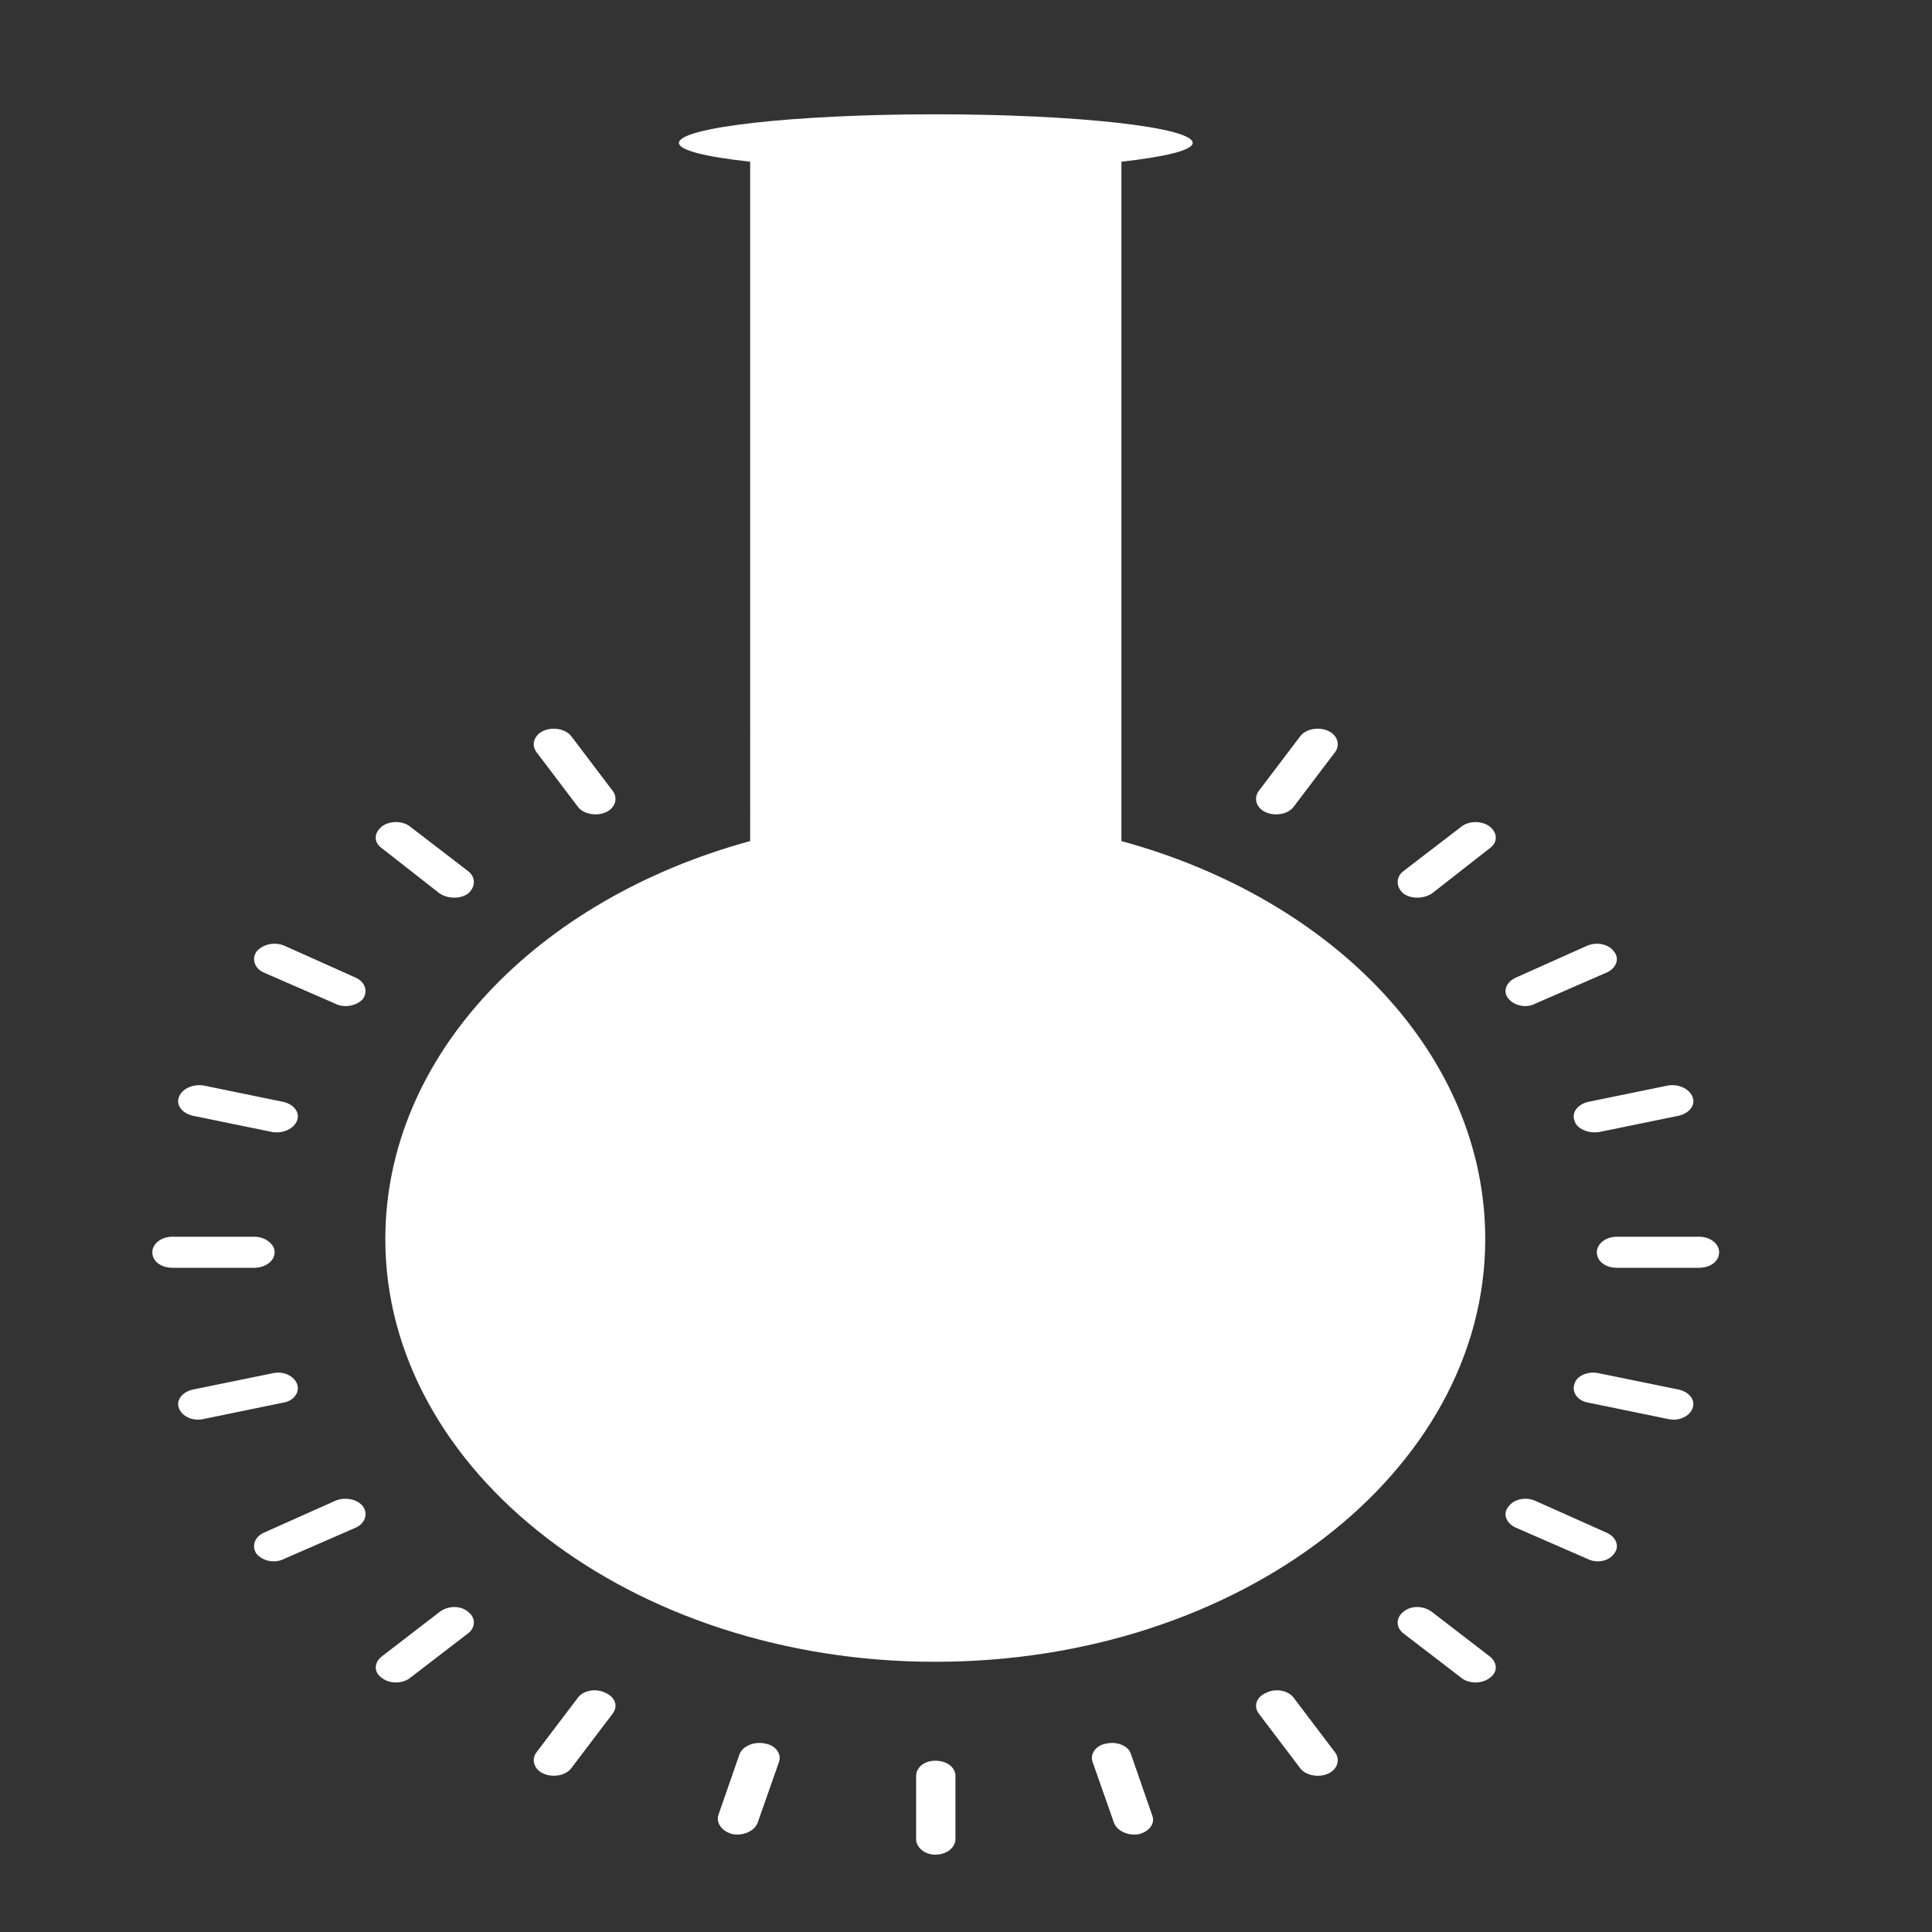 <?xml version="1.0" encoding="utf-8"?>
<!-- Generator: Adobe Illustrator 16.0.0, SVG Export Plug-In . SVG Version: 6.00 Build 0)  -->
<!DOCTYPE svg PUBLIC "-//W3C//DTD SVG 1.1//EN" "http://www.w3.org/Graphics/SVG/1.1/DTD/svg11.dtd">
<svg version="1.1" id="Layer_1" xmlns:x="http://ns.adobe.com/Extensibility/1.0/" xmlns:i="http://ns.adobe.com/AdobeIllustrator/10.0/" xmlns:graph="http://ns.adobe.com/Graphs/1.0/"
	 xmlns="http://www.w3.org/2000/svg" xmlns:xlink="http://www.w3.org/1999/xlink" xmlns:a="http://ns.adobe.com/AdobeSVGViewerExtensions/3.0/"
	 x="0px" y="0px" width="50px" height="50px" viewBox="0 0 50 50" enable-background="new 0 0 50 50" xml:space="preserve">
<rect x="0" y="0" width="50" height="50" fill="#333333" stroke="none"/>
<path fill="#FFFFFF" d="M29.021,21.767c5.506,1.501,9.417,5.543,9.417,10.302c0,6.03-6.361,10.938-14.234,10.938
	c-7.845,0-14.232-4.908-14.232-10.938c0-4.759,3.937-8.8,9.442-10.302V4.185c-1.156-0.126-1.843-0.296-1.843-0.486
	c0-0.402,2.973-0.741,6.634-0.741c3.689,0,6.662,0.339,6.662,0.741c0,0.19-0.716,0.36-1.845,0.486V21.767z M26.516,34.692
	c0.222,0,0.441,0.063,0.605,0.148c0.413-0.19,0.828-0.401,1.185-0.613c0.081-0.571,0.109-1.186,0.109-1.82
	c0-0.612-0.028-1.227-0.109-1.818c-0.606-0.339-1.267-0.656-1.981-0.974c-0.717-0.317-1.405-0.593-2.121-0.847
	c-0.688,0.254-1.376,0.529-2.092,0.847s-1.376,0.635-2.009,0.974c-0.055,0.592-0.111,1.206-0.111,1.818
	c0,0.635,0.056,1.249,0.111,1.82c0.633,0.339,1.293,0.676,2.009,0.994s1.404,0.593,2.092,0.825c0.44-0.149,0.853-0.296,1.293-0.486
	c0-0.021,0-0.042,0-0.086C25.497,35.053,25.965,34.692,26.516,34.692L26.516,34.692z M27.397,35.074
	c0.081,0.126,0.137,0.253,0.137,0.4c0,0.444-0.439,0.806-1.019,0.806c-0.385,0-0.715-0.17-0.908-0.424
	c-0.303,0.127-0.607,0.254-0.908,0.359c1.02,0.338,2.038,0.613,2.945,0.783c0.276-0.719,0.496-1.503,0.607-2.349
	C27.975,34.798,27.699,34.925,27.397,35.074L27.397,35.074z M20.02,28.008c0.082,0,0.137,0,0.219,0.021l0.083-0.274
	c-2.478-0.423-4.405-0.212-5.066,0.677c-0.688,0.889,0.055,2.285,1.763,3.724c0.77-0.593,1.679-1.165,2.698-1.735
	c0.056-0.274,0.082-0.571,0.137-0.847c-0.495-0.062-0.853-0.38-0.853-0.783C19.001,28.366,19.441,28.008,20.02,28.008L20.02,28.008z
	 M20.652,28.176c0.248,0.149,0.386,0.361,0.386,0.613c0,0.382-0.331,0.679-0.771,0.783c-0.028,0.191-0.055,0.403-0.11,0.615
	c0.55-0.298,1.156-0.572,1.761-0.849c0.605-0.273,1.212-0.507,1.817-0.739c-1.045-0.338-2.036-0.592-2.972-0.761
	C20.735,27.943,20.68,28.05,20.652,28.176L20.652,28.176z M30.617,26.59c0.441,0,0.798,0.212,0.965,0.529
	c1.156,0.063,2.036,0.38,2.45,0.951c0.769,1.016-0.194,2.666-2.287,4.337c2.093,1.672,3.056,3.322,2.287,4.358
	c-0.8,1.037-3.112,1.228-6.058,0.656c-0.825,2.242-2.201,3.703-3.771,3.703c-1.541,0-2.917-1.461-3.744-3.703
	c-2.945,0.571-5.285,0.381-6.056-0.656c-0.771-1.036,0.165-2.687,2.285-4.358c-2.12-1.671-3.056-3.321-2.285-4.337
	c0.771-1.037,3.111-1.227,6.029-0.677c0.854-2.222,2.23-3.681,3.771-3.681c1.57,0,2.946,1.459,3.771,3.681
	c0.579-0.105,1.131-0.19,1.652-0.232C29.764,26.844,30.149,26.59,30.617,26.59L30.617,26.59z M31.582,27.647
	c-0.14,0.317-0.523,0.528-0.965,0.528c-0.495,0-0.908-0.254-0.99-0.612c-0.495,0.041-0.992,0.104-1.515,0.19
	c0.274,0.804,0.468,1.714,0.577,2.665c1.047,0.57,1.956,1.143,2.726,1.735c1.708-1.438,2.423-2.835,1.763-3.724
	C32.875,28.028,32.324,27.775,31.582,27.647L31.582,27.647z M24.204,31.032c0.992,0,1.818,0.614,1.818,1.375
	c0,0.762-0.826,1.375-1.818,1.375c-0.991,0-1.79-0.613-1.79-1.375C22.414,31.646,23.213,31.032,24.204,31.032L24.204,31.032z
	 M24.204,28.431c1.156-0.402,2.257-0.72,3.331-0.932c-0.771-1.861-1.982-3.046-3.331-3.046c-1.322,0-2.532,1.185-3.303,3.046
	C21.946,27.711,23.075,28.028,24.204,28.431L24.204,28.431z M31.415,32.683c-0.77,0.571-1.679,1.164-2.726,1.714
	c-0.109,0.973-0.303,1.862-0.577,2.687c2.45,0.402,4.405,0.191,5.065-0.697C33.838,35.496,33.123,34.101,31.415,32.683
	L31.415,32.683z M24.204,36.406c-1.129,0.401-2.257,0.697-3.303,0.931c0.771,1.84,1.981,3.024,3.303,3.024
	c1.348,0,2.56-1.185,3.331-3.024C26.461,37.104,25.359,36.808,24.204,36.406L24.204,36.406z M15.256,36.386
	c-0.688-0.89,0.055-2.285,1.763-3.703c0.77,0.571,1.679,1.164,2.698,1.714c0.137,0.973,0.33,1.862,0.605,2.687
	C17.844,37.485,15.917,37.274,15.256,36.386L15.256,36.386z M17.321,32.407c0.661-0.528,1.459-1.057,2.368-1.564
	c-0.055,0.508-0.082,1.036-0.082,1.564c0,0.551,0.027,1.079,0.082,1.588C18.78,33.486,17.982,32.937,17.321,32.407L17.321,32.407z
	 M24.699,28.6c1.02-0.338,2.038-0.592,2.945-0.761c0.276,0.698,0.496,1.5,0.607,2.349c-0.553-0.298-1.131-0.572-1.736-0.849
	C25.91,29.065,25.305,28.832,24.699,28.6L24.699,28.6z M31.113,32.407c-0.688,0.529-1.459,1.079-2.367,1.588
	c0.055-0.509,0.083-1.037,0.083-1.588c0-0.528-0.028-1.057-0.083-1.564C29.654,31.351,30.425,31.879,31.113,32.407L31.113,32.407z
	 M23.735,36.216c-1.045,0.338-2.036,0.613-2.972,0.783c-0.249-0.719-0.468-1.503-0.606-2.349c0.55,0.274,1.156,0.571,1.761,0.824
	C22.524,35.751,23.13,36.004,23.735,36.216L23.735,36.216z M24.204,45.567L24.204,45.567c0.303,0,0.523,0.169,0.523,0.401v1.629
	c0,0.212-0.221,0.402-0.523,0.402l0,0c-0.275,0-0.495-0.19-0.495-0.402v-1.629C23.708,45.736,23.928,45.567,24.204,45.567
	L24.204,45.567z M28.635,45.123L28.635,45.123c0.275-0.063,0.578,0.063,0.634,0.274l0.551,1.587
	c0.083,0.212-0.083,0.423-0.357,0.486l0,0c-0.275,0.043-0.552-0.085-0.633-0.295l-0.55-1.566
	C28.195,45.397,28.36,45.165,28.635,45.123L28.635,45.123z M32.766,43.811L32.766,43.811c0.247-0.127,0.578-0.063,0.715,0.128
	l1.074,1.417c0.137,0.19,0.055,0.444-0.193,0.55l0,0c-0.247,0.105-0.578,0.042-0.715-0.148l-1.075-1.417
	C32.436,44.149,32.518,43.917,32.766,43.811L32.766,43.811z M36.315,41.717L36.315,41.717c0.194-0.17,0.523-0.17,0.744,0
	l1.487,1.144c0.219,0.168,0.219,0.422,0,0.569l0,0c-0.194,0.149-0.523,0.149-0.717,0l-1.515-1.163
	C36.124,42.118,36.124,41.865,36.315,41.717L36.315,41.717z M39.042,38.987L39.042,38.987c0.138-0.19,0.439-0.255,0.688-0.147
	l1.845,0.824c0.247,0.106,0.356,0.361,0.193,0.551l0,0c-0.139,0.189-0.441,0.253-0.689,0.127l-1.844-0.804
	C38.986,39.432,38.875,39.177,39.042,38.987L39.042,38.987z M40.748,35.814L40.748,35.814c0.055-0.211,0.357-0.34,0.634-0.274
	l2.064,0.422c0.275,0.063,0.44,0.275,0.357,0.486l0,0c-0.082,0.212-0.357,0.339-0.632,0.276l-2.066-0.424
	C40.831,36.259,40.666,36.025,40.748,35.814L40.748,35.814z M41.326,32.407L41.326,32.407c0-0.211,0.22-0.401,0.523-0.401h2.12
	c0.303,0,0.522,0.19,0.522,0.401l0,0c0,0.232-0.22,0.403-0.522,0.403h-2.12C41.546,32.811,41.326,32.64,41.326,32.407L41.326,32.407
	z M40.748,29.002L40.748,29.002c-0.082-0.213,0.083-0.424,0.357-0.486l2.066-0.424c0.274-0.042,0.55,0.084,0.632,0.296l0,0
	c0.083,0.212-0.082,0.423-0.357,0.487l-2.064,0.423C41.105,29.339,40.803,29.214,40.748,29.002L40.748,29.002z M39.042,25.849
	L39.042,25.849c-0.167-0.189-0.056-0.443,0.192-0.55l1.844-0.825c0.248-0.105,0.551-0.042,0.689,0.148l0,0
	c0.163,0.191,0.054,0.445-0.193,0.55l-1.845,0.804C39.481,26.104,39.18,26.018,39.042,25.849L39.042,25.849z M36.315,23.121
	L36.315,23.121c-0.191-0.169-0.191-0.424,0-0.572l1.515-1.163c0.193-0.147,0.522-0.147,0.717,0l0,0c0.219,0.169,0.219,0.423,0,0.572
	l-1.487,1.164C36.839,23.268,36.51,23.268,36.315,23.121L36.315,23.121z M32.766,21.025L32.766,21.025
	c-0.248-0.105-0.33-0.359-0.194-0.55l1.075-1.417c0.137-0.19,0.468-0.254,0.715-0.148l0,0c0.248,0.106,0.33,0.36,0.193,0.55
	l-1.074,1.417C33.344,21.068,33.013,21.131,32.766,21.025L32.766,21.025z M15.67,21.025L15.67,21.025
	c-0.247,0.105-0.578,0.042-0.716-0.148l-1.074-1.417c-0.138-0.19-0.055-0.444,0.193-0.55l0,0c0.247-0.105,0.578-0.042,0.715,0.148
	l1.074,1.417C16,20.666,15.917,20.92,15.67,21.025L15.67,21.025z M12.119,23.121L12.119,23.121c-0.193,0.147-0.523,0.147-0.743,0
	l-1.487-1.164c-0.221-0.149-0.221-0.402,0-0.572l0,0c0.192-0.147,0.523-0.147,0.715,0l1.514,1.163
	C12.312,22.697,12.312,22.951,12.119,23.121L12.119,23.121z M9.394,25.849L9.394,25.849c-0.138,0.169-0.468,0.255-0.716,0.127
	l-1.844-0.804c-0.248-0.105-0.33-0.359-0.192-0.55l0,0c0.165-0.19,0.468-0.253,0.716-0.148L9.2,25.299
	C9.449,25.406,9.53,25.659,9.394,25.849L9.394,25.849z M7.687,29.002L7.687,29.002c-0.083,0.212-0.357,0.337-0.633,0.296
	l-2.065-0.423c-0.275-0.064-0.441-0.275-0.358-0.487l0,0c0.083-0.212,0.358-0.338,0.634-0.296l2.064,0.424
	C7.604,28.578,7.77,28.789,7.687,29.002L7.687,29.002z M7.108,32.407L7.108,32.407c0,0.232-0.248,0.403-0.523,0.403h-2.12
	c-0.303,0-0.523-0.171-0.523-0.403l0,0c0-0.211,0.221-0.401,0.523-0.401h2.12C6.86,32.006,7.108,32.196,7.108,32.407L7.108,32.407z
	 M7.687,35.814L7.687,35.814c0.083,0.211-0.083,0.444-0.357,0.486l-2.064,0.424c-0.276,0.062-0.551-0.064-0.634-0.276l0,0
	c-0.083-0.211,0.083-0.423,0.358-0.486l2.065-0.422C7.329,35.475,7.604,35.604,7.687,35.814L7.687,35.814z M9.394,38.987
	L9.394,38.987c0.137,0.189,0.055,0.444-0.193,0.551l-1.844,0.804c-0.248,0.126-0.551,0.062-0.716-0.127l0,0
	c-0.138-0.189-0.055-0.444,0.192-0.551l1.844-0.824C8.926,38.732,9.256,38.797,9.394,38.987L9.394,38.987z M12.119,41.717
	L12.119,41.717c0.193,0.148,0.193,0.401,0,0.55l-1.514,1.163c-0.192,0.149-0.523,0.149-0.715,0l0,0
	c-0.221-0.147-0.221-0.401,0-0.569l1.487-1.144C11.595,41.547,11.926,41.547,12.119,41.717L12.119,41.717z M15.67,43.811
	L15.67,43.811c0.248,0.106,0.33,0.339,0.192,0.529l-1.074,1.417c-0.137,0.19-0.468,0.254-0.715,0.148l0,0
	c-0.248-0.105-0.331-0.359-0.193-0.55l1.074-1.417C15.092,43.747,15.423,43.684,15.67,43.811L15.67,43.811z M19.799,45.123
	L19.799,45.123c0.275,0.042,0.44,0.274,0.358,0.486l-0.55,1.566c-0.083,0.21-0.358,0.338-0.634,0.295l0,0
	c-0.275-0.063-0.44-0.274-0.385-0.486l0.551-1.587C19.221,45.187,19.523,45.06,19.799,45.123L19.799,45.123z M24.204,22.401
	c7.103,0,12.856,4.421,12.856,9.88c0,5.458-5.753,9.88-12.856,9.88c-7.075,0-12.828-4.422-12.828-9.88
	C11.376,26.822,17.128,22.401,24.204,22.401L24.204,22.401z"/>
</svg>
